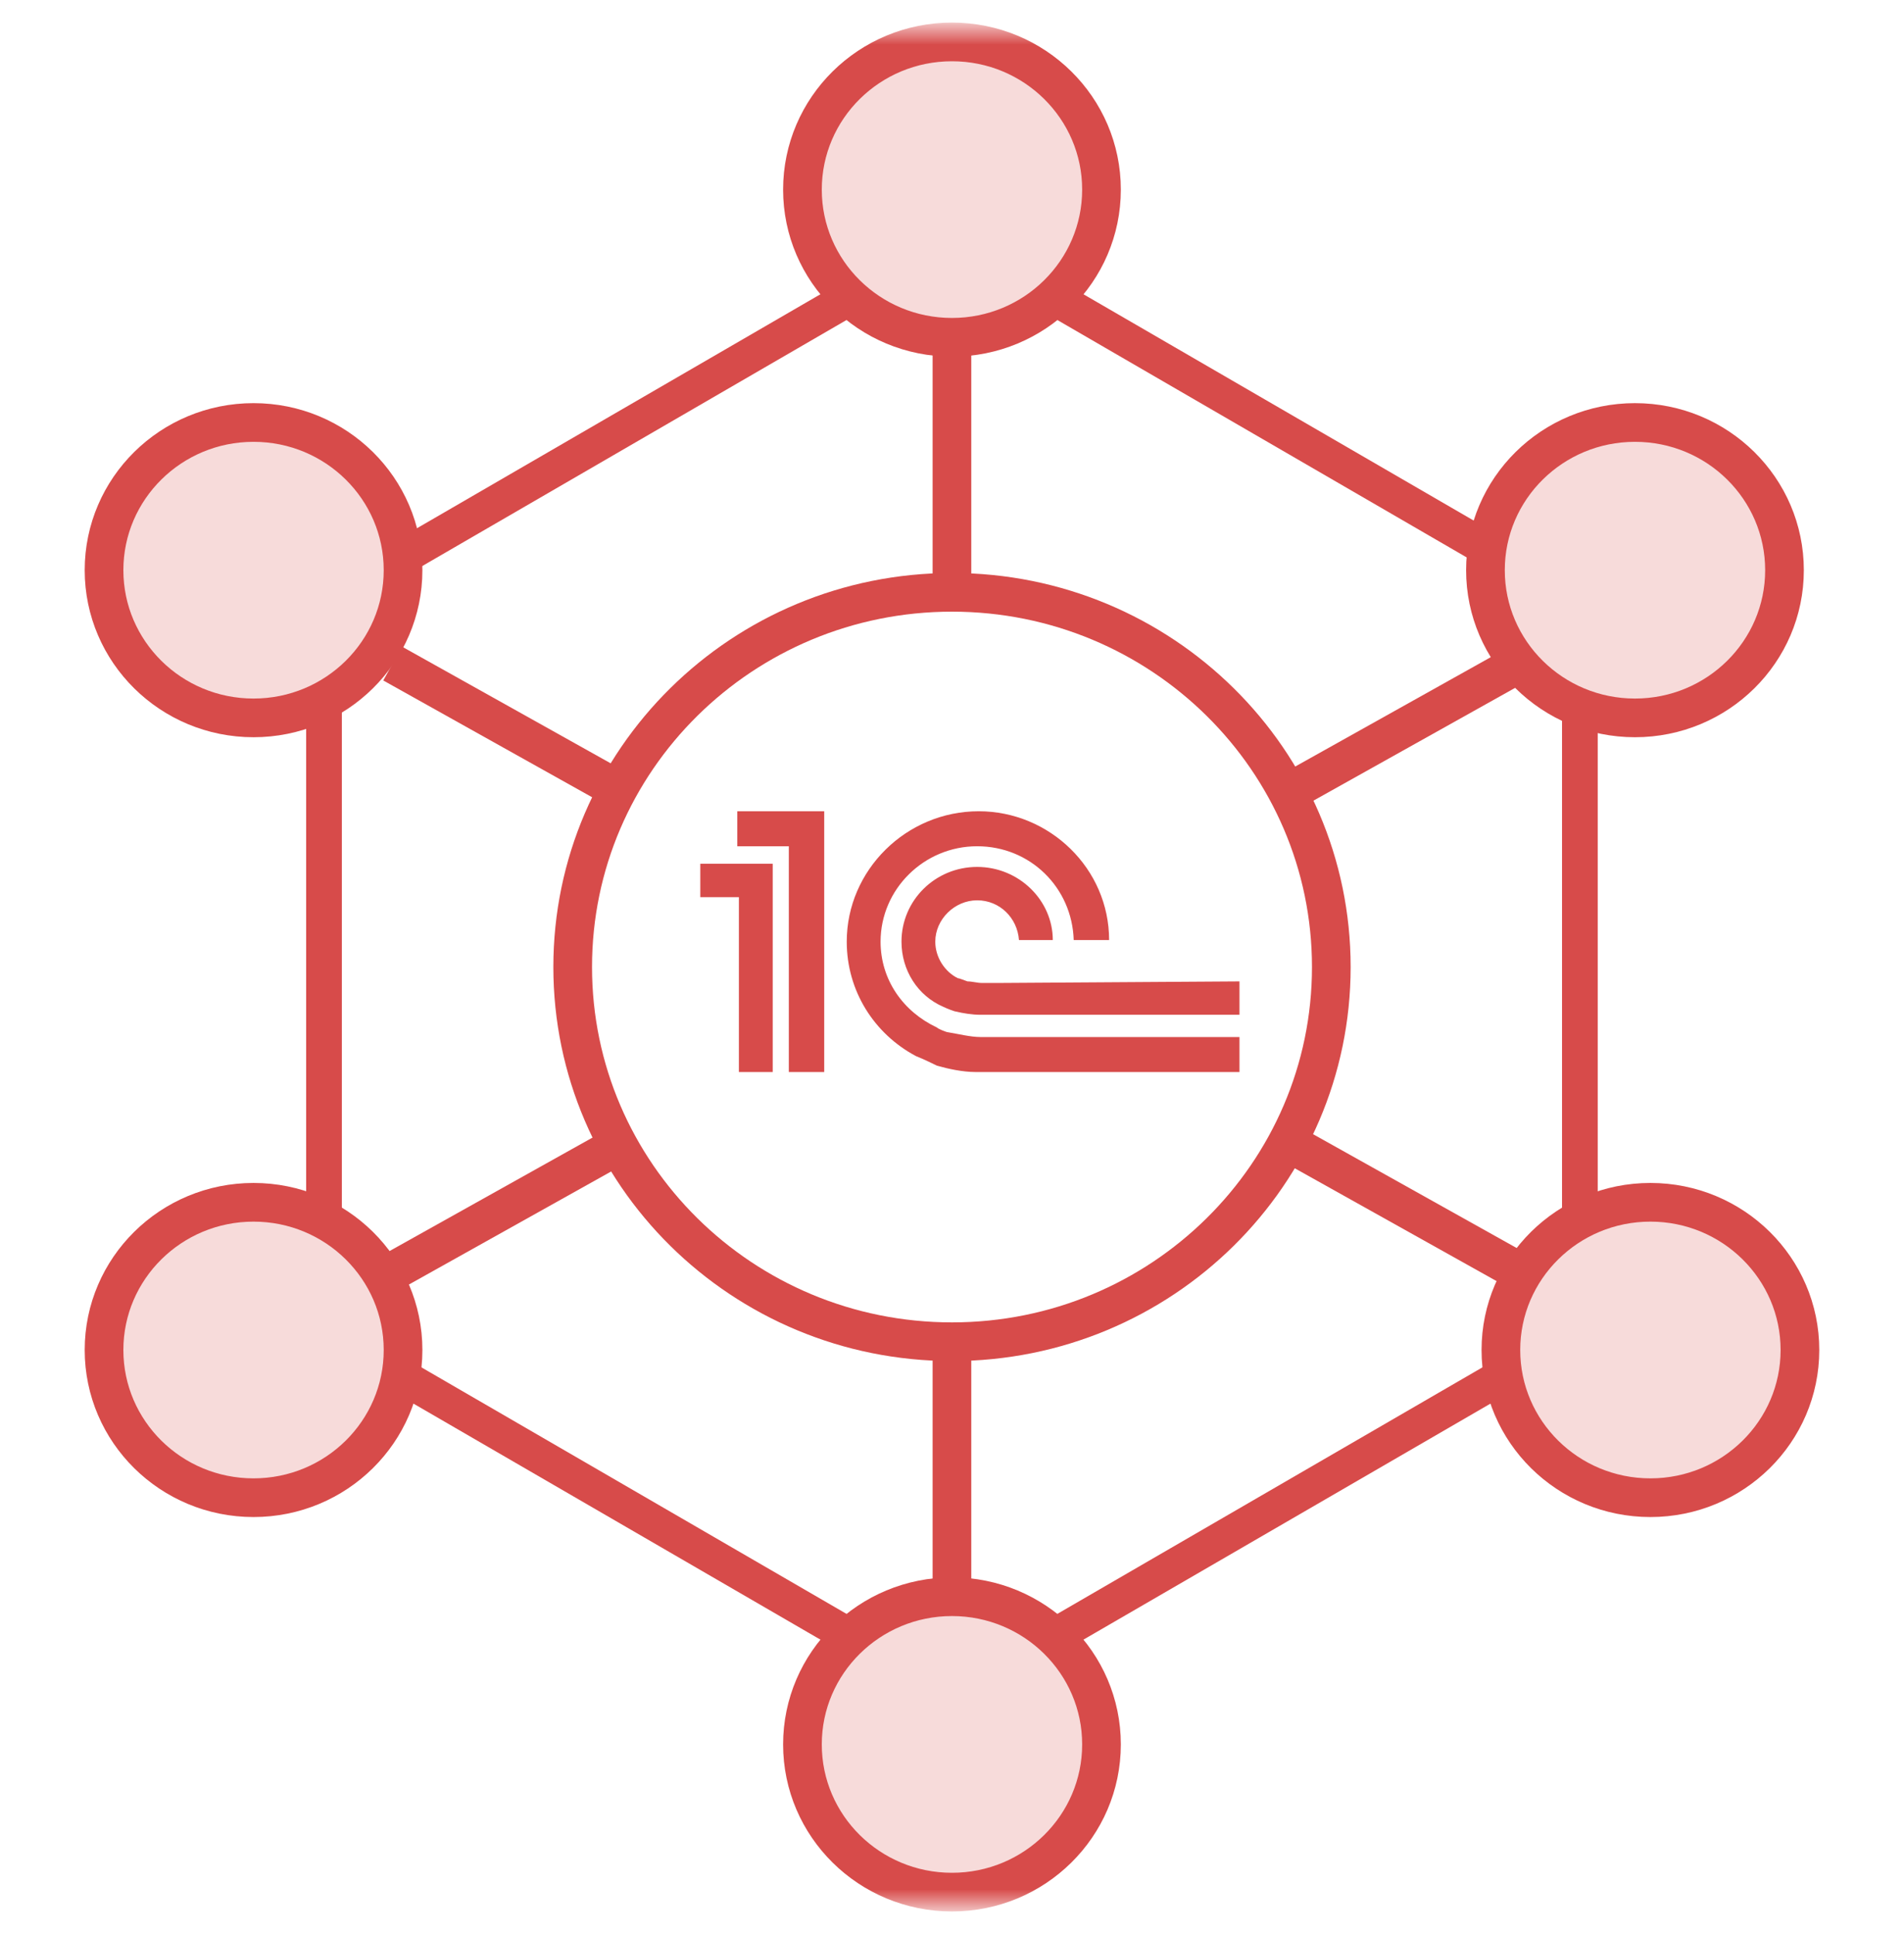 <svg width="64" height="65" viewBox="0 0 64 65" fill="none" xmlns="http://www.w3.org/2000/svg">
<g clip-path="url(#clip0_19603_116)">
<mask id="mask0_19603_116" style="mask-type:luminance" maskUnits="userSpaceOnUse" x="0" y="0" width="64" height="65">
<path d="M64 0.895H0V64.105H64V0.895Z" fill="white"/>
</mask>
<g mask="url(#mask0_19603_116)">
<path d="M32.953 34.853C32.628 34.853 32.196 34.746 31.871 34.693C31.817 34.693 31.546 34.586 31.492 34.532C30.356 33.998 29.599 32.929 29.599 31.647C29.599 29.884 31.059 28.441 32.845 28.441C34.63 28.441 36.037 29.83 36.091 31.594H37.281C37.281 29.189 35.279 27.265 32.899 27.265C30.464 27.265 28.462 29.242 28.462 31.647C28.462 33.303 29.382 34.746 30.789 35.494C31.059 35.601 31.384 35.761 31.492 35.815C31.871 35.922 32.358 36.029 32.791 36.029C32.953 36.029 33.44 36.029 33.602 36.029H41.663V34.853H33.602C33.494 34.853 33.007 34.853 32.953 34.853ZM33.602 33.036C33.494 33.036 33.061 33.036 33.007 33.036C32.845 33.036 32.682 32.983 32.52 32.983C32.358 32.929 32.25 32.876 32.196 32.876C31.763 32.662 31.438 32.181 31.438 31.647C31.438 30.899 32.087 30.258 32.845 30.258C33.602 30.258 34.197 30.846 34.251 31.594H35.388C35.388 30.258 34.251 29.136 32.845 29.136C31.438 29.136 30.302 30.258 30.302 31.647C30.302 32.609 30.843 33.464 31.709 33.838C31.817 33.891 32.087 33.998 32.141 33.998C32.358 34.052 32.682 34.105 32.953 34.105C33.061 34.105 33.494 34.105 33.602 34.105H41.663V32.983L33.602 33.036ZM27.705 36.029H26.515V28.441H24.783V27.265H27.705V36.029ZM23.539 29.029V30.151H24.837V36.029H25.974V29.029H23.539Z" fill="#D74B4A"/>
<path d="M31.999 11.336C34.775 11.336 37.025 9.114 37.025 6.373C37.025 3.631 34.775 1.409 31.999 1.409C29.223 1.409 26.973 3.631 26.973 6.373C26.973 9.114 29.223 11.336 31.999 11.336Z" fill="#D74B4A" fill-opacity="0.2" stroke="#D74B4A" stroke-width="1.3"/>
<path d="M32 45.093C39.041 45.093 44.75 39.455 44.75 32.5C44.75 25.545 39.041 19.907 32 19.907C24.958 19.907 19.25 25.545 19.25 32.5C19.25 39.455 24.958 45.093 32 45.093Z" stroke="#D74B4A" stroke-width="1.3"/>
<path d="M31.999 63.591C34.775 63.591 37.025 61.369 37.025 58.627C37.025 55.886 34.775 53.663 31.999 53.663C29.223 53.663 26.973 55.886 26.973 58.627C26.973 61.369 29.223 63.591 31.999 63.591Z" fill="#D74B4A" fill-opacity="0.2" stroke="#D74B4A" stroke-width="1.3"/>
<path d="M55.476 50.335C58.251 50.335 60.502 48.113 60.502 45.371C60.502 42.63 58.251 40.407 55.476 40.407C52.7 40.407 50.45 42.63 50.45 45.371C50.45 48.113 52.7 50.335 55.476 50.335Z" fill="#D74B4A" fill-opacity="0.2" stroke="#D74B4A" stroke-width="1.3"/>
<path d="M54.957 24.127C57.733 24.127 59.983 21.904 59.983 19.163C59.983 16.421 57.733 14.199 54.957 14.199C52.181 14.199 49.931 16.421 49.931 19.163C49.931 21.904 52.181 24.127 54.957 24.127Z" fill="#D74B4A" fill-opacity="0.2" stroke="#D74B4A" stroke-width="1.3"/>
<path d="M8.522 24.127C11.298 24.127 13.548 21.904 13.548 19.163C13.548 16.421 11.298 14.199 8.522 14.199C5.747 14.199 3.497 16.421 3.497 19.163C3.497 21.904 5.747 24.127 8.522 24.127Z" fill="#D74B4A" fill-opacity="0.2" stroke="#D74B4A" stroke-width="1.3"/>
<path d="M8.522 50.335C11.298 50.335 13.548 48.113 13.548 45.371C13.548 42.63 11.298 40.407 8.522 40.407C5.747 40.407 3.497 42.63 3.497 45.371C3.497 48.113 5.747 50.335 8.522 50.335Z" fill="#D74B4A" fill-opacity="0.2" stroke="#D74B4A" stroke-width="1.3"/>
<path fill-rule="evenodd" clip-rule="evenodd" d="M35.583 10.55C35.794 10.374 35.992 10.182 36.174 9.976L49.595 17.759C49.523 18.027 49.472 18.304 49.442 18.586L35.583 10.55ZM52.705 24.169V40.62C52.96 40.474 53.227 40.349 53.505 40.244V24.45C53.229 24.376 52.962 24.282 52.705 24.169ZM49.978 46.097C50.016 46.376 50.075 46.648 50.153 46.912L36.174 55.019C35.992 54.813 35.794 54.621 35.583 54.445L49.978 46.097ZM14.019 46.098L28.414 54.446C28.203 54.622 28.006 54.814 27.824 55.02L13.844 46.913C13.922 46.649 13.981 46.377 14.019 46.098ZM11.291 40.619V23.909C11.036 24.055 10.769 24.18 10.491 24.285V40.244C10.769 40.348 11.036 40.474 11.291 40.619ZM28.414 10.549L14.06 18.873C14.045 18.583 14.007 18.298 13.947 18.022L27.824 9.975C28.006 10.181 28.203 10.373 28.414 10.549Z" fill="#D74B4A"/>
<path d="M36.174 9.976L36.275 9.806L36.132 9.723L36.023 9.846L36.174 9.976ZM35.583 10.55L35.454 10.399L35.239 10.58L35.482 10.721L35.583 10.55ZM49.595 17.759L49.789 17.809L49.827 17.665L49.697 17.589L49.595 17.759ZM49.442 18.586L49.341 18.757L49.609 18.912L49.641 18.607L49.442 18.586ZM52.705 40.62H52.505V40.962L52.805 40.791L52.705 40.62ZM52.705 24.169L52.786 23.989L52.505 23.865V24.169H52.705ZM53.505 40.244L53.576 40.429L53.705 40.38V40.244H53.505ZM53.505 24.45H53.705V24.299L53.557 24.259L53.505 24.45ZM50.153 46.912L50.255 47.083L50.389 47.005L50.345 46.857L50.153 46.912ZM49.978 46.097L50.176 46.071L50.137 45.776L49.877 45.927L49.978 46.097ZM36.174 55.019L36.023 55.149L36.132 55.272L36.275 55.189L36.174 55.019ZM35.583 54.445L35.482 54.274L35.239 54.415L35.454 54.595L35.583 54.445ZM14.019 46.098L14.12 45.928L13.86 45.777L13.82 46.072L14.019 46.098ZM28.414 54.446L28.544 54.596L28.759 54.416L28.515 54.275L28.414 54.446ZM27.824 55.02L27.723 55.19L27.866 55.273L27.974 55.15L27.824 55.02ZM13.844 46.913L13.652 46.857L13.608 47.005L13.742 47.083L13.844 46.913ZM11.291 23.909H11.491V23.567L11.191 23.738L11.291 23.909ZM11.291 40.619L11.191 40.79L11.491 40.961V40.619H11.291ZM10.491 24.285L10.42 24.1L10.291 24.148V24.285H10.491ZM10.491 40.244H10.291V40.38L10.42 40.428L10.491 40.244ZM14.06 18.873L13.86 18.883L13.877 19.208L14.161 19.043L14.06 18.873ZM28.414 10.549L28.515 10.72L28.759 10.579L28.544 10.399L28.414 10.549ZM13.947 18.022L13.846 17.852L13.722 17.924L13.752 18.063L13.947 18.022ZM27.824 9.975L27.975 9.845L27.866 9.722L27.723 9.805L27.824 9.975ZM36.023 9.846C35.847 10.044 35.657 10.229 35.454 10.399L35.712 10.701C35.931 10.518 36.135 10.319 36.324 10.107L36.023 9.846ZM49.697 17.589L36.275 9.806L36.072 10.147L49.494 17.929L49.697 17.589ZM49.641 18.607C49.67 18.334 49.719 18.068 49.789 17.809L49.402 17.709C49.328 17.987 49.274 18.273 49.243 18.566L49.641 18.607ZM35.482 10.721L49.341 18.757L49.543 18.416L35.684 10.38L35.482 10.721ZM52.905 40.62V24.169H52.505V40.62H52.905ZM53.434 40.06C53.146 40.168 52.869 40.298 52.605 40.449L52.805 40.791C53.051 40.651 53.308 40.529 53.576 40.429L53.434 40.06ZM53.305 24.45V40.244H53.705V24.45H53.305ZM52.624 24.35C52.89 24.467 53.167 24.564 53.453 24.641L53.557 24.259C53.292 24.188 53.034 24.098 52.786 23.989L52.624 24.35ZM50.345 46.857C50.27 46.602 50.213 46.34 50.176 46.071L49.78 46.124C49.819 46.412 49.88 46.694 49.961 46.968L50.345 46.857ZM36.275 55.189L50.255 47.083L50.052 46.742L36.072 54.848L36.275 55.189ZM35.454 54.595C35.657 54.766 35.848 54.95 36.023 55.149L36.324 54.888C36.136 54.675 35.931 54.477 35.713 54.294L35.454 54.595ZM49.877 45.927L35.482 54.274L35.684 54.615L50.08 46.268L49.877 45.927ZM13.917 46.269L28.313 54.616L28.515 54.275L14.12 45.928L13.917 46.269ZM28.285 54.295C28.066 54.478 27.862 54.677 27.673 54.889L27.974 55.15C28.15 54.951 28.34 54.766 28.544 54.596L28.285 54.295ZM27.925 54.849L13.945 46.742L13.742 47.083L27.723 55.19L27.925 54.849ZM13.82 46.072C13.784 46.341 13.727 46.603 13.652 46.857L14.035 46.968C14.117 46.695 14.178 46.413 14.217 46.124L13.82 46.072ZM11.091 23.909V40.619H11.491V23.909H11.091ZM10.562 24.469C10.85 24.361 11.127 24.231 11.391 24.08L11.191 23.738C10.945 23.878 10.688 23.999 10.42 24.1L10.562 24.469ZM10.691 40.244V24.285H10.291V40.244H10.691ZM10.42 40.428C10.688 40.529 10.945 40.65 11.191 40.79L11.391 40.448C11.127 40.298 10.85 40.167 10.562 40.059L10.42 40.428ZM14.161 19.043L28.515 10.72L28.313 10.379L13.959 18.702L14.161 19.043ZM13.752 18.063C13.809 18.329 13.846 18.603 13.86 18.883L14.26 18.862C14.244 18.562 14.204 18.267 14.143 17.981L13.752 18.063ZM27.723 9.805L13.846 17.852L14.049 18.192L27.925 10.146L27.723 9.805ZM28.544 10.399C28.34 10.228 28.15 10.043 27.975 9.845L27.674 10.105C27.862 10.318 28.067 10.517 28.285 10.7L28.544 10.399Z" fill="#D74B4A"/>
<path d="M31.998 11.614V19.326" stroke="#D74B4A" stroke-width="1.3"/>
<path d="M31.998 45.435V53.282" stroke="#D74B4A" stroke-width="1.3"/>
<path d="M13.2 22.302L20.46 26.361" stroke="#D74B4A" stroke-width="1.3"/>
<path d="M51.056 22.302L43.797 26.361" stroke="#D74B4A" stroke-width="1.3"/>
<path d="M13.2 42.731L20.46 38.673" stroke="#D74B4A" stroke-width="1.3"/>
<path d="M51.056 42.731L43.797 38.673" stroke="#D74B4A" stroke-width="1.3"/>
</g>
</g>
<defs>
<clipPath id="clip0_19603_116">
<rect width="64" height="64" fill="white" transform="translate(0 0.5)"/>
</clipPath>
</defs>
</svg>
